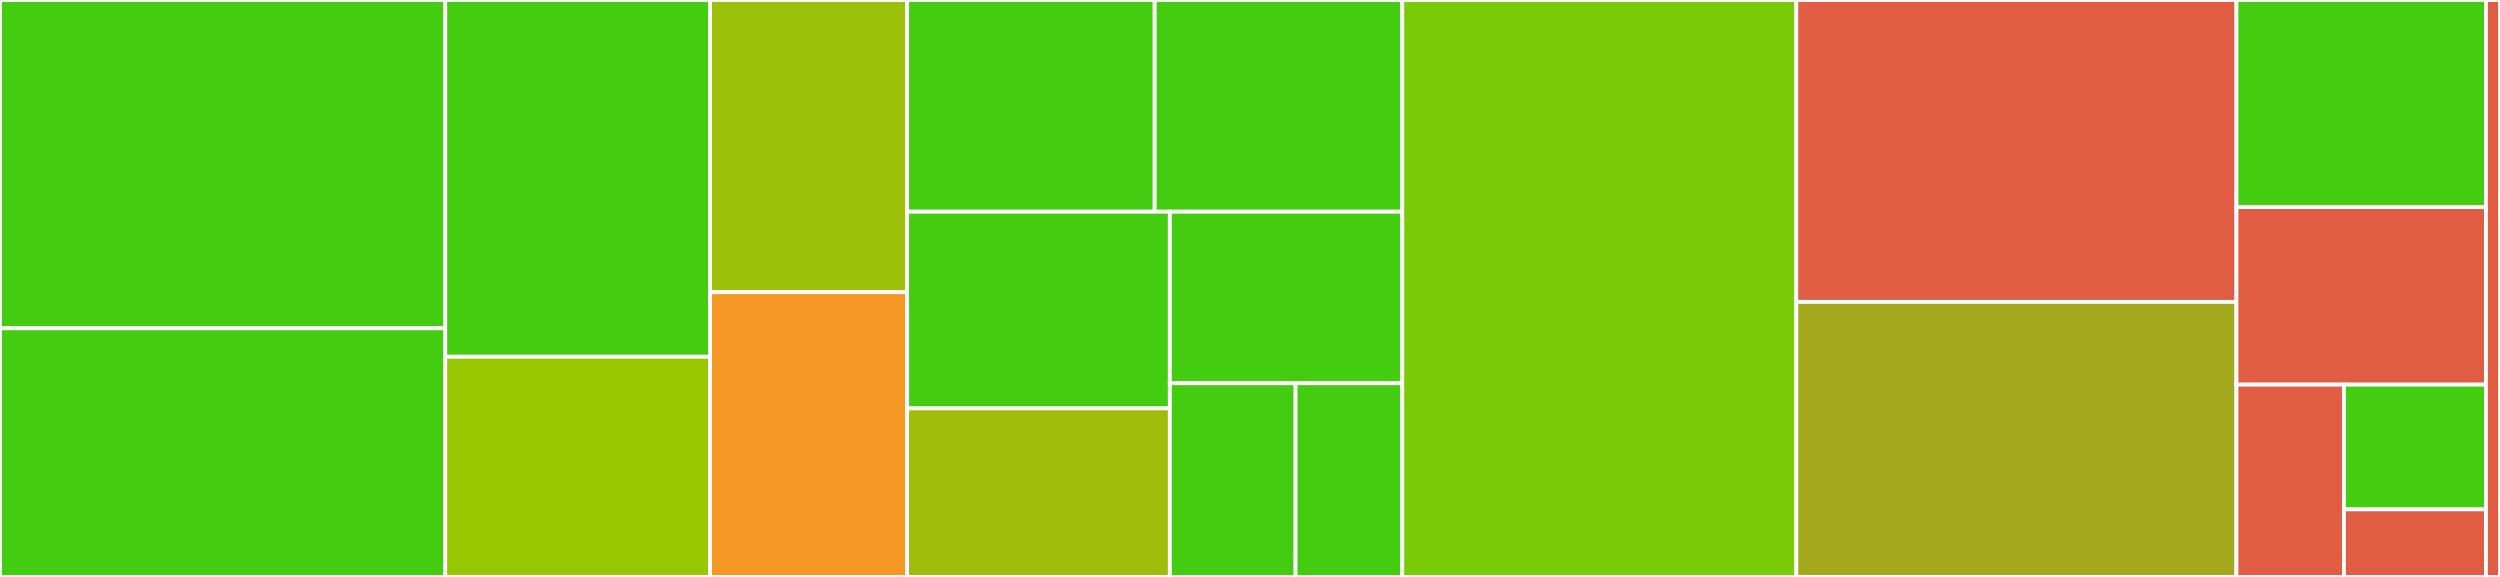 <svg baseProfile="full" width="650" height="150" viewBox="0 0 650 150" version="1.1"
xmlns="http://www.w3.org/2000/svg" xmlns:ev="http://www.w3.org/2001/xml-events"
xmlns:xlink="http://www.w3.org/1999/xlink">

<rect x="0" y="0" width="650" height="150" fill="#333333" stroke="none"/>

<style>rect.s{mask:url(#mask);}</style>
<defs>
  <pattern id="white" width="4" height="4" patternUnits="userSpaceOnUse" patternTransform="rotate(45)">
    <rect width="2" height="2" transform="translate(0,0)" fill="white"></rect>
  </pattern>
  <mask id="mask">
    <rect x="0" y="0" width="100%" height="100%" fill="url(#white)"></rect>
  </mask>
</defs>

<rect x="0" y="0" width="115.763" height="85.345" fill="#4c1" stroke="white" stroke-width="1" class=" tooltipped" data-content="matplotcheck/tests/test_base_data.py"><title>matplotcheck/tests/test_base_data.py</title></rect>
<rect x="0" y="85.345" width="115.763" height="64.655" fill="#4c1" stroke="white" stroke-width="1" class=" tooltipped" data-content="matplotcheck/tests/test_raster.py"><title>matplotcheck/tests/test_raster.py</title></rect>
<rect x="115.763" y="0" width="68.859" height="92.754" fill="#4c1" stroke="white" stroke-width="1" class=" tooltipped" data-content="matplotcheck/tests/test_base_axis.py"><title>matplotcheck/tests/test_base_axis.py</title></rect>
<rect x="115.763" y="92.754" width="68.859" height="57.246" fill="#98c802" stroke="white" stroke-width="1" class=" tooltipped" data-content="matplotcheck/tests/test_lines.py"><title>matplotcheck/tests/test_lines.py</title></rect>
<rect x="184.621" y="0" width="51.228" height="75.974" fill="#9dc008" stroke="white" stroke-width="1" class=" tooltipped" data-content="matplotcheck/tests/test_points.py"><title>matplotcheck/tests/test_points.py</title></rect>
<rect x="184.621" y="75.974" width="51.228" height="74.026" fill="#f49723" stroke="white" stroke-width="1" class=" tooltipped" data-content="matplotcheck/tests/conftest.py"><title>matplotcheck/tests/conftest.py</title></rect>
<rect x="235.85" y="0" width="64.368" height="55.039" fill="#4c1" stroke="white" stroke-width="1" class=" tooltipped" data-content="matplotcheck/tests/test_base_lines.py"><title>matplotcheck/tests/test_base_lines.py</title></rect>
<rect x="300.218" y="0" width="64.368" height="55.039" fill="#4c1" stroke="white" stroke-width="1" class=" tooltipped" data-content="matplotcheck/tests/test_base_titles_captions.py"><title>matplotcheck/tests/test_base_titles_captions.py</title></rect>
<rect x="235.85" y="55.039" width="68.309" height="51.133" fill="#4c1" stroke="white" stroke-width="1" class=" tooltipped" data-content="matplotcheck/tests/test_base.py"><title>matplotcheck/tests/test_base.py</title></rect>
<rect x="235.85" y="106.172" width="68.309" height="43.828" fill="#9fbc0b" stroke="white" stroke-width="1" class=" tooltipped" data-content="matplotcheck/tests/test_polygons.py"><title>matplotcheck/tests/test_polygons.py</title></rect>
<rect x="304.158" y="55.039" width="60.427" height="44.59" fill="#4c1" stroke="white" stroke-width="1" class=" tooltipped" data-content="matplotcheck/tests/test_base_legends.py"><title>matplotcheck/tests/test_base_legends.py</title></rect>
<rect x="304.158" y="99.629" width="32.69" height="50.371" fill="#4c1" stroke="white" stroke-width="1" class=" tooltipped" data-content="matplotcheck/tests/test_timeseries_module.py"><title>matplotcheck/tests/test_timeseries_module.py</title></rect>
<rect x="336.848" y="99.629" width="27.737" height="50.371" fill="#4c1" stroke="white" stroke-width="1" class=" tooltipped" data-content="matplotcheck/tests/test_autograde.py"><title>matplotcheck/tests/test_autograde.py</title></rect>
<rect x="364.585" y="0" width="102.456" height="150.0" fill="#78cb06" stroke="white" stroke-width="1" class=" tooltipped" data-content="matplotcheck/base.py"><title>matplotcheck/base.py</title></rect>
<rect x="467.042" y="0" width="114.432" height="78.488" fill="#e05d44" stroke="white" stroke-width="1" class=" tooltipped" data-content="matplotcheck/cases.py"><title>matplotcheck/cases.py</title></rect>
<rect x="467.042" y="78.488" width="114.432" height="71.512" fill="#a4a81c" stroke="white" stroke-width="1" class=" tooltipped" data-content="matplotcheck/vector.py"><title>matplotcheck/vector.py</title></rect>
<rect x="581.474" y="0" width="64.867" height="53.846" fill="#4c1" stroke="white" stroke-width="1" class=" tooltipped" data-content="matplotcheck/raster.py"><title>matplotcheck/raster.py</title></rect>
<rect x="581.474" y="53.846" width="64.867" height="46.154" fill="#e05d44" stroke="white" stroke-width="1" class=" tooltipped" data-content="matplotcheck/timeseries.py"><title>matplotcheck/timeseries.py</title></rect>
<rect x="581.474" y="100" width="27.943" height="50" fill="#e05d44" stroke="white" stroke-width="1" class=" tooltipped" data-content="matplotcheck/notebook.py"><title>matplotcheck/notebook.py</title></rect>
<rect x="609.417" y="100" width="36.924" height="32.432" fill="#4c1" stroke="white" stroke-width="1" class=" tooltipped" data-content="matplotcheck/autograde.py"><title>matplotcheck/autograde.py</title></rect>
<rect x="609.417" y="132.432" width="36.924" height="17.568" fill="#e05d44" stroke="white" stroke-width="1" class=" tooltipped" data-content="matplotcheck/folium.py"><title>matplotcheck/folium.py</title></rect>
<rect x="646.341" y="0" width="3.659" height="150" fill="#e05d44" stroke="white" stroke-width="1" class=" tooltipped" data-content="setup.py"><title>setup.py</title></rect>
</svg>